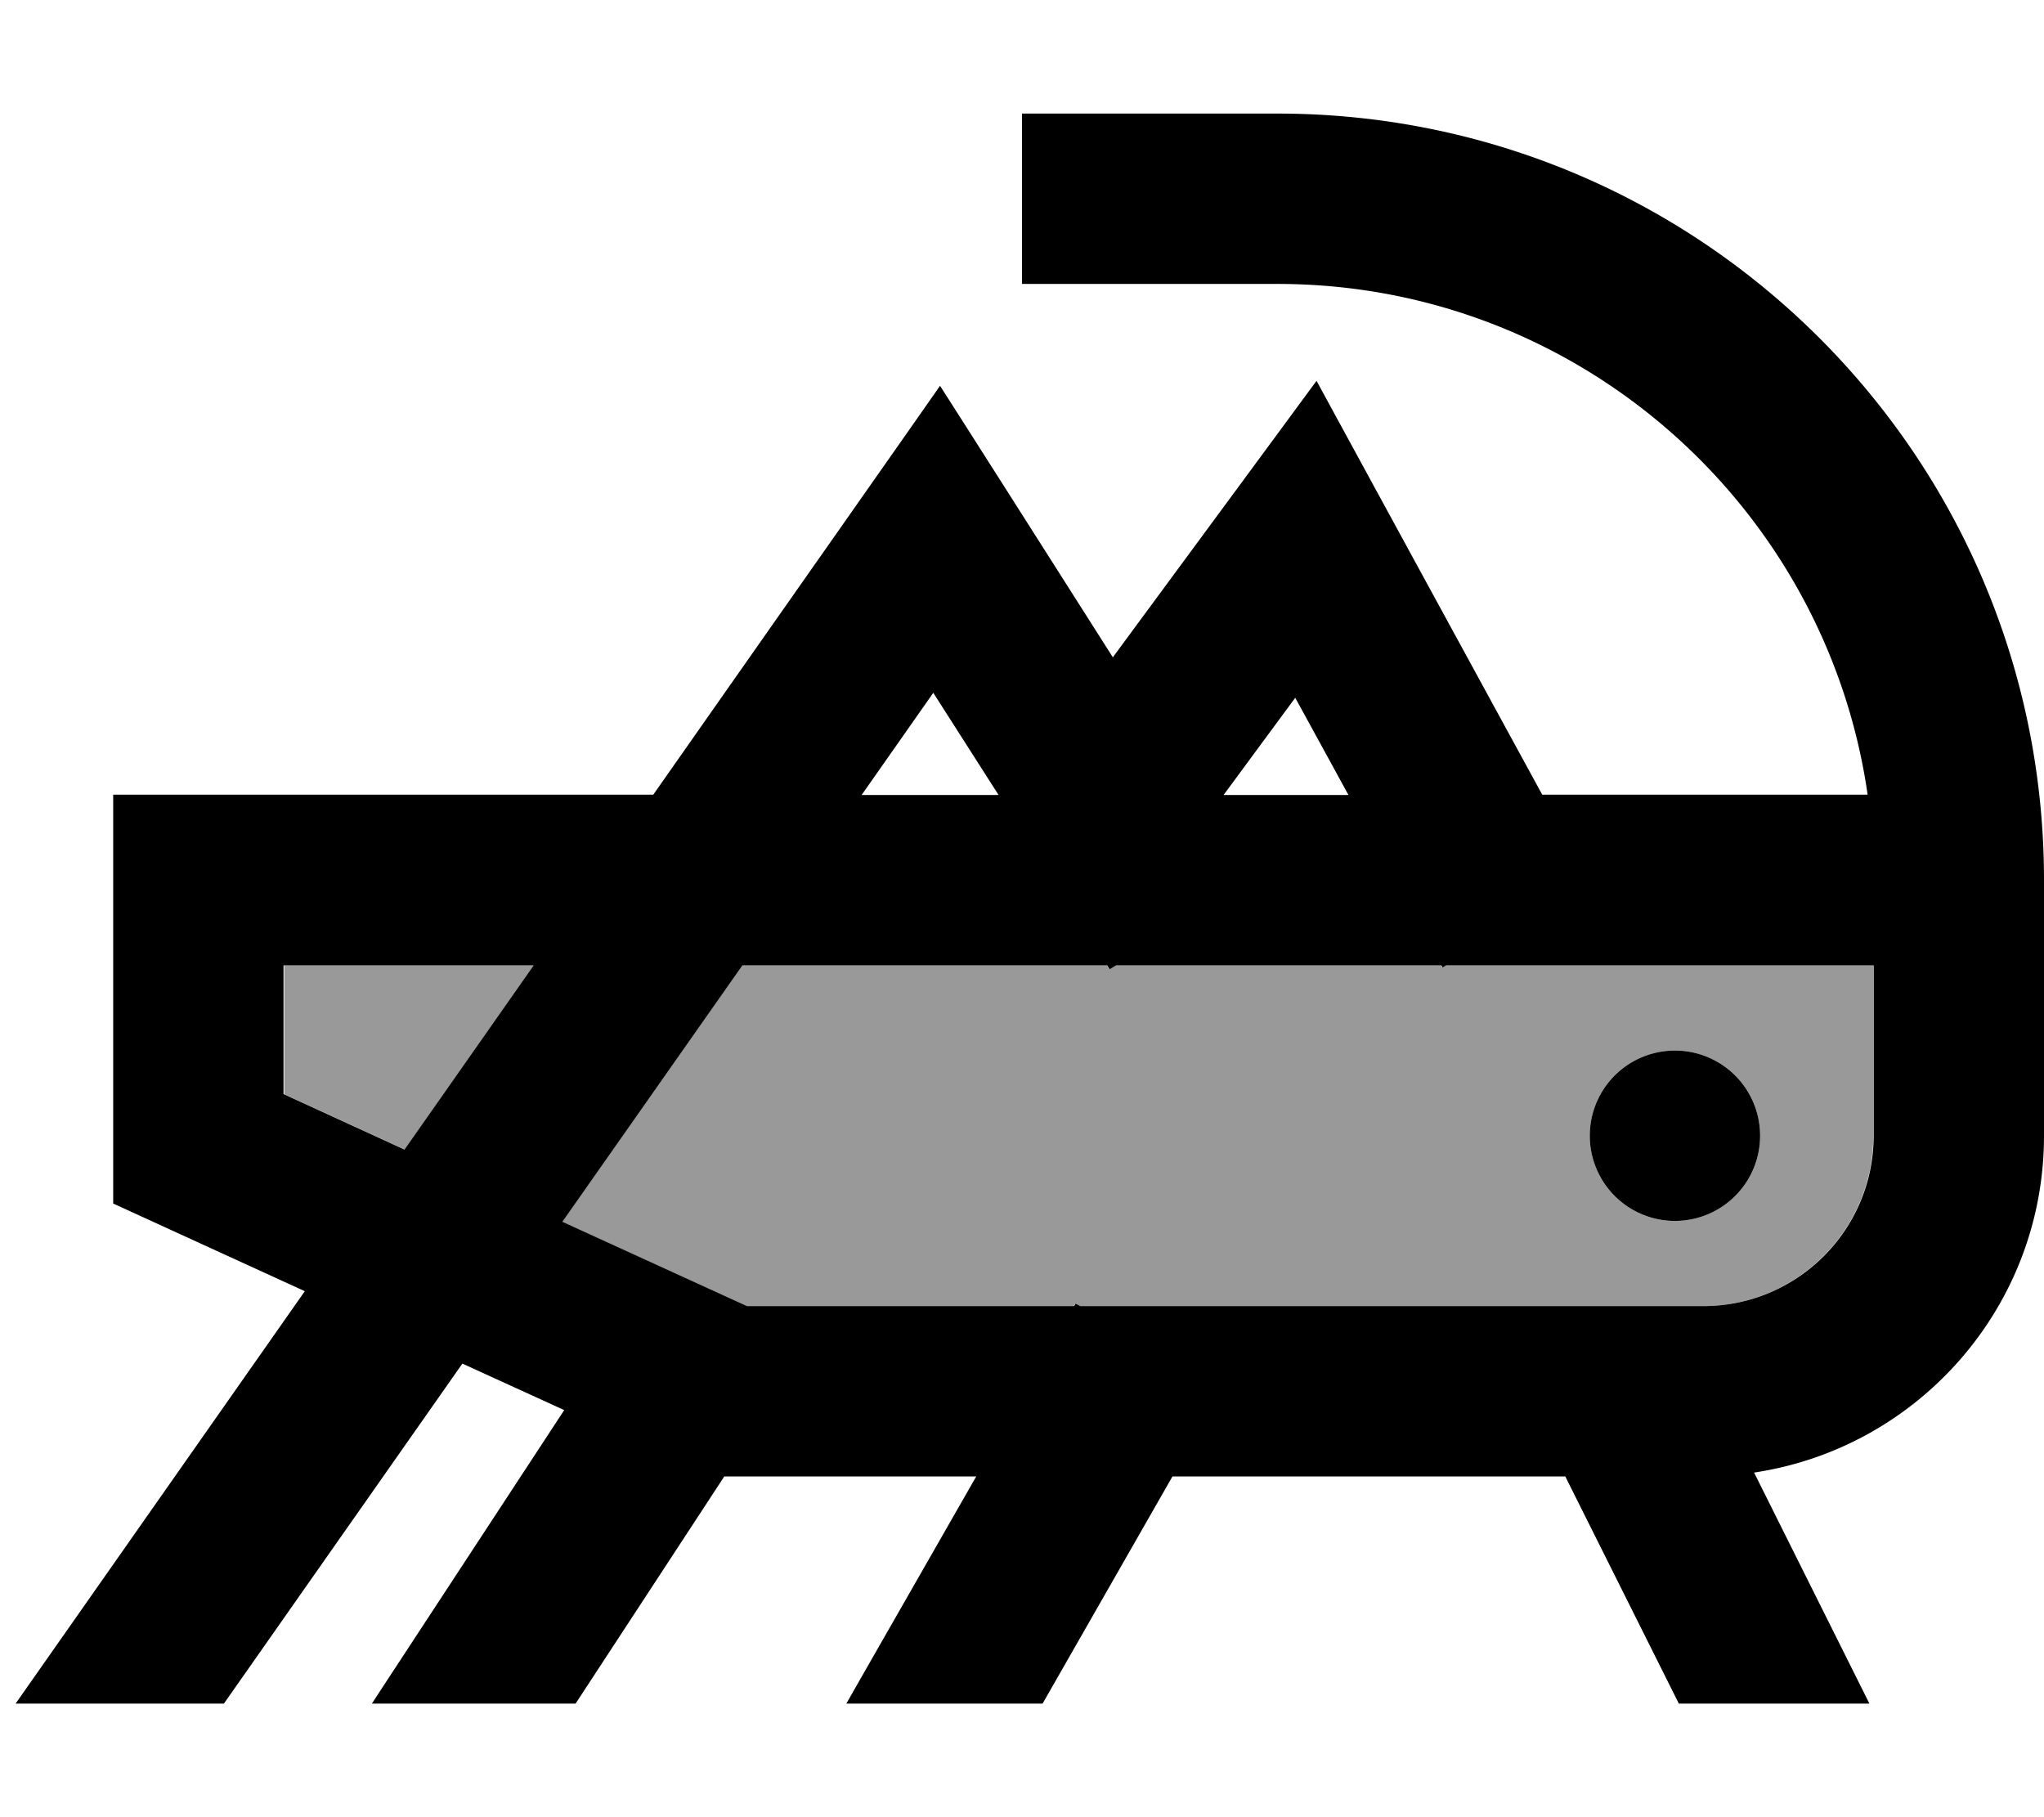 <svg xmlns="http://www.w3.org/2000/svg" viewBox="0 0 576 512"><!--! Font Awesome Pro 7.0.0 by @fontawesome - https://fontawesome.com License - https://fontawesome.com/license (Commercial License) Copyright 2025 Fonticons, Inc. --><path style="fill:currentColor;opacity:.4" d="M80 272l70.5 0-36.4 51.9-34-15.6 0-36.3zm78.4 72.2l50.7-72.2 102.8 0 .7 1.1 1.8-1.1 91.7 0 .3 .6 1-.6 120.5 0 0 48c0 26.5-21.5 48-48 48l-175.6 0-1.3-.7-.4 .7-92.2 0-52.1-23.8zM448 320a24 24 0 1 0 48 0 24 24 0 1 0 -48 0z"/><path style="fill:currentColor;opacity:1" d="M360 32c119.3 0 216 96.7 216 216l0 72c0 48.2-35.5 88-81.7 94.9l32.5 65.1-53.7 0-32-64-110.7 0-36.6 64-55.3 0 4.5-7.9 32.1-56.1-71 0-41.9 64-57.4 0 3-4.6 51.2-78.1-28.7-13.1-67.2 95.8-58.7 0 81.5-116.2-54-24.7 0-115.2 152.2 0c46.7-66.6 73.7-105 80.8-115.2 11.2 17.5 27.4 43 48.7 76.5 25.5-34.6 44.6-60.5 57.4-77.9 7.4 13.6 28.6 52.5 63.6 116.6l91.7 0C514.6 142.6 444.6 80 360 80l-72 0 0-48 72 0zM158.4 344.2l52.1 23.8 92.2 0 .4-.7 1.3 .7 175.6 0c26.5 0 48-21.5 48-48l0-48-120.5 0-1 .6-.3-.6-91.7 0-1.8 1.1-.7-1.1-102.8 0-50.7 72.2zM472 344a24 24 0 1 1 0-48 24 24 0 1 1 0 48zM80 308.3l34 15.6 36.4-51.9-70.5 0 0 36.3zM242.8 224l38.6 0-18.4-28.8-20.2 28.8zm102 0l35.2 0-15-27.4-20.2 27.4z"/></svg>